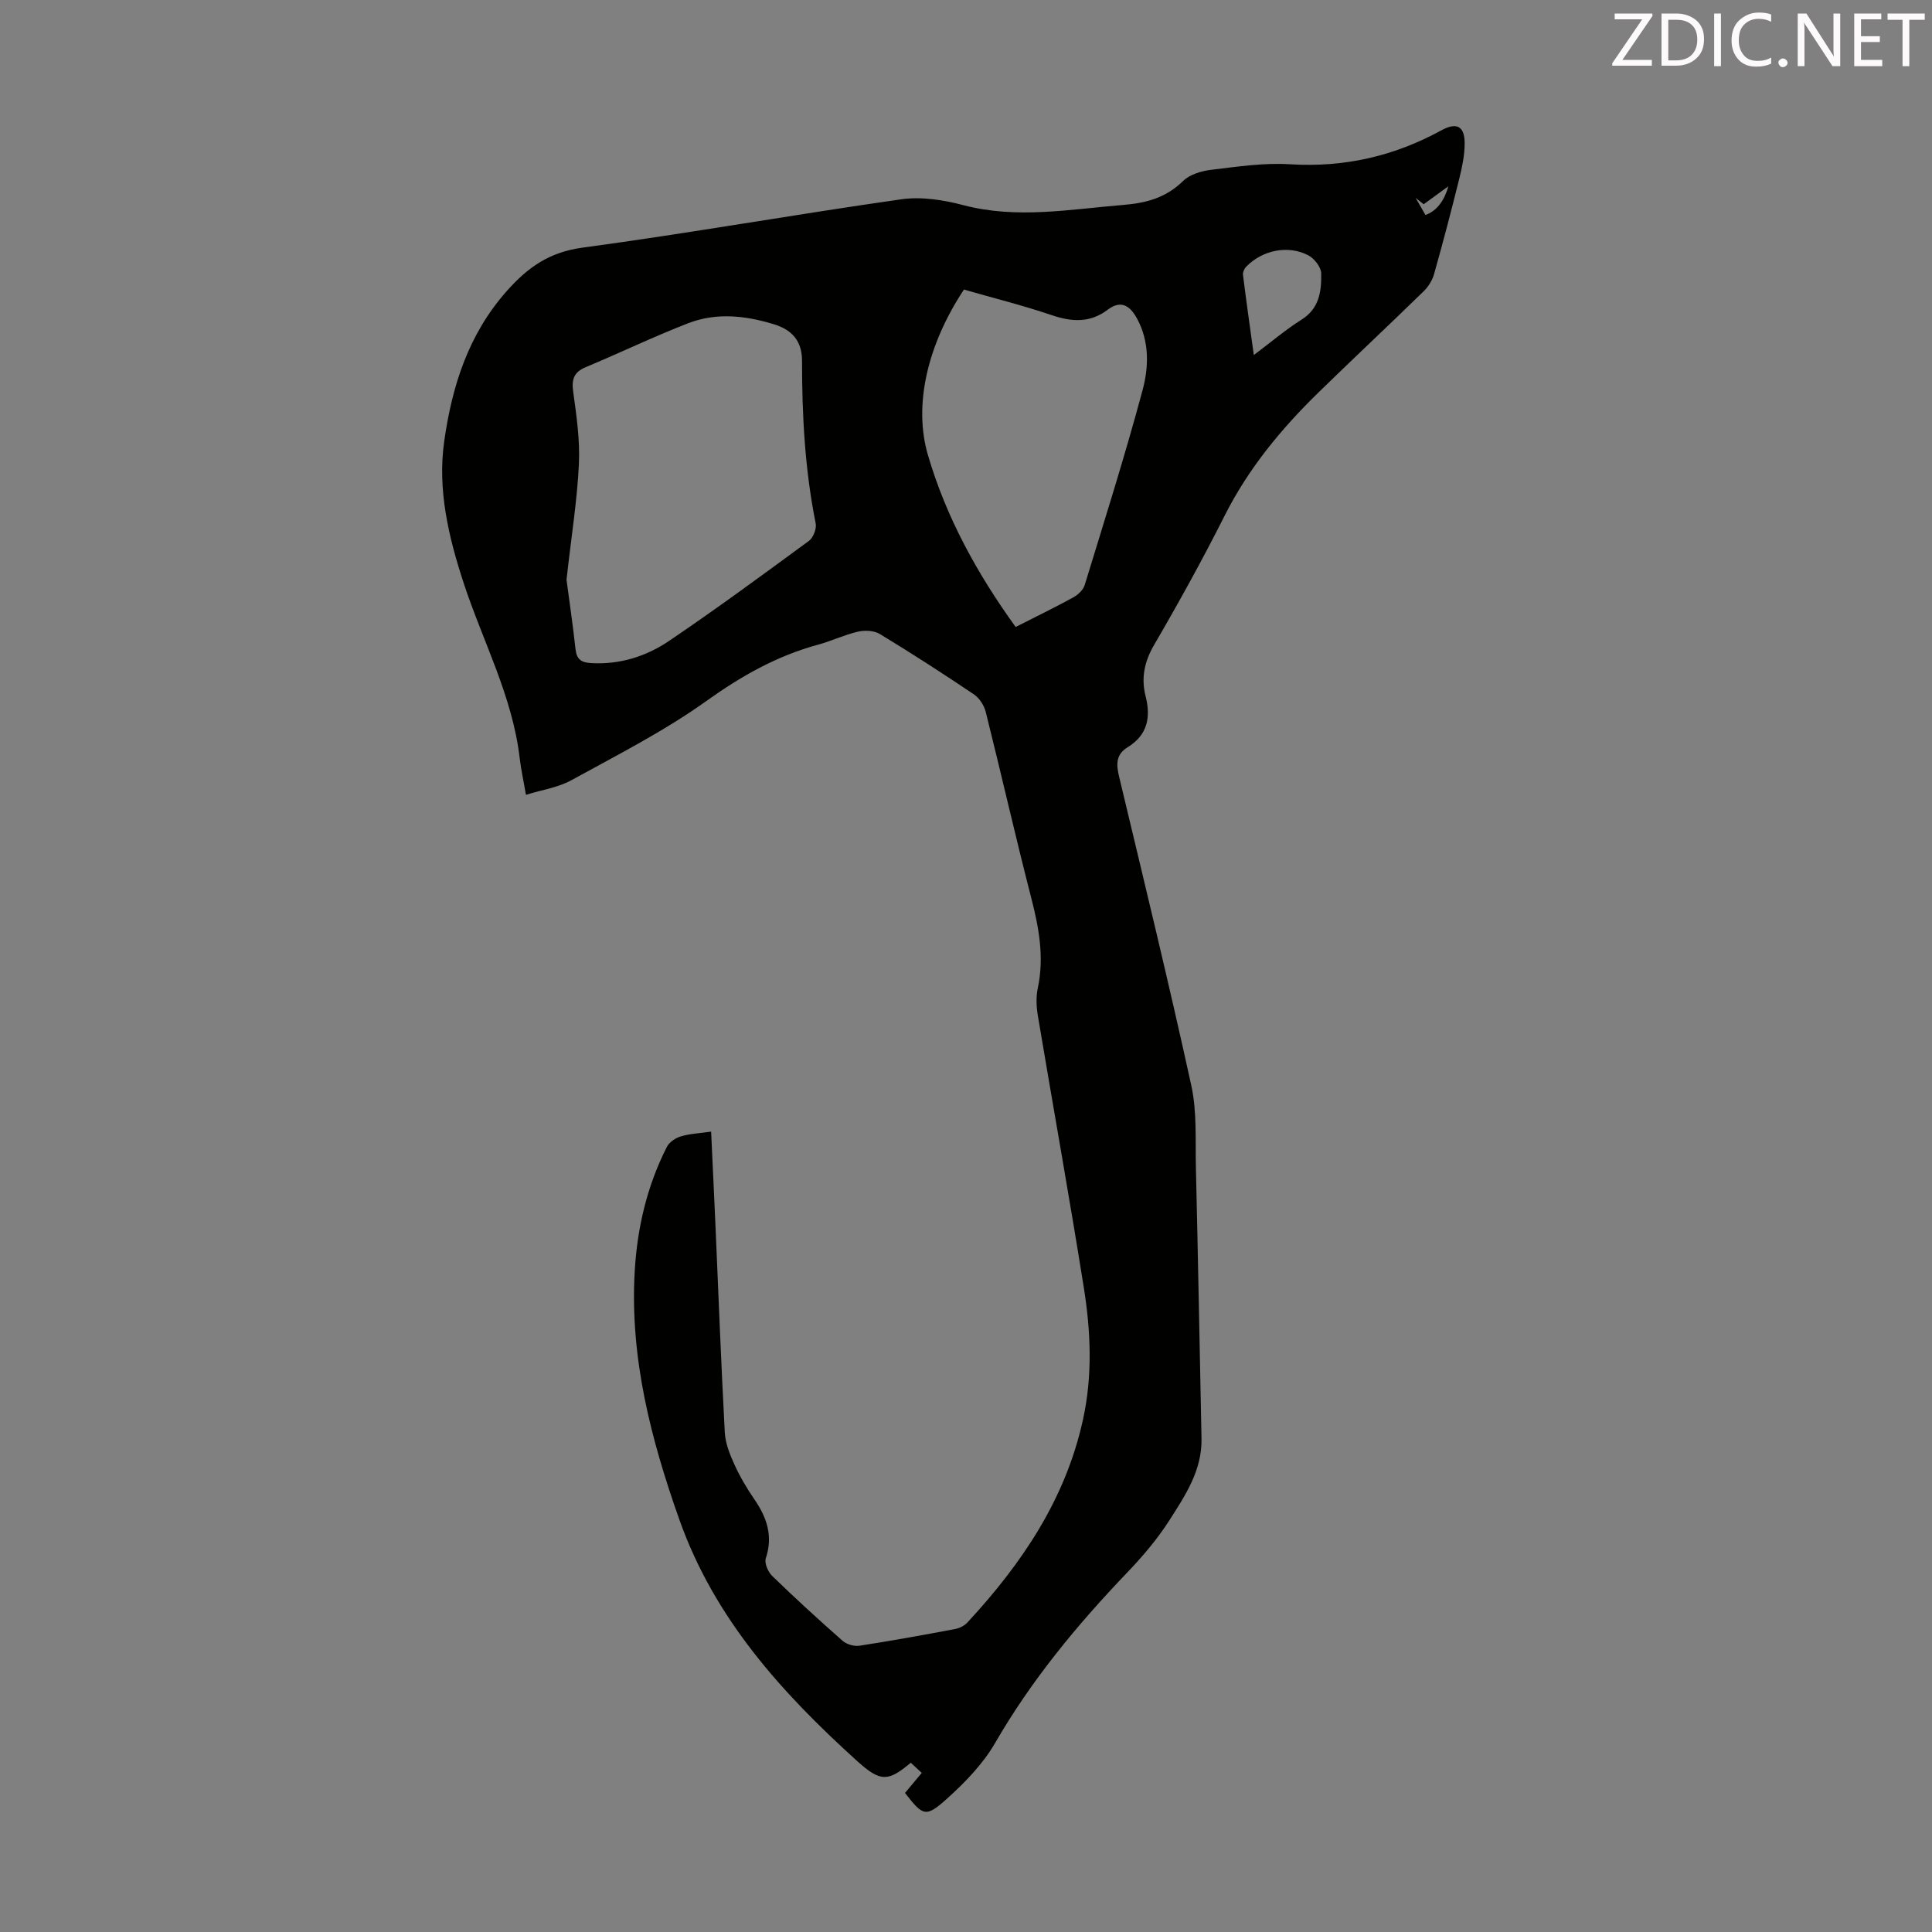 <svg enable-background="new 0 0 400 400" viewBox="0 0 400 400" xmlns="http://www.w3.org/2000/svg"><rect x="0" y="0" width="400" height="400" fill="#808080" stroke="none"/><path d="m187.37 371.21c1.11-1.33 2.23-2.67 3.47-4.15-.85-.79-1.57-1.45-2.27-2.1-4.66 3.88-6.21 4.07-11.08-.33-15.64-14.14-29.57-29.52-36.82-49.96-5.91-16.69-10.29-33.57-9.26-51.45.52-9.02 2.55-17.7 6.67-25.79.5-.98 1.8-1.84 2.9-2.16 1.88-.56 3.91-.64 6.25-.98.31 6.78.63 13.23.91 19.68.62 14.2 1.16 28.41 1.92 42.6.12 2.23 1.02 4.5 1.96 6.57 1.15 2.53 2.58 4.98 4.16 7.27 2.59 3.77 3.91 7.6 2.37 12.22-.33.99.46 2.82 1.33 3.66 4.74 4.6 9.61 9.06 14.57 13.42.84.74 2.38 1.19 3.49 1.02 6.63-1.02 13.23-2.22 19.82-3.46.91-.17 1.93-.69 2.55-1.37 11.24-12.15 20.31-25.5 23.92-42.03 2-9.14 1.6-18.29.15-27.36-2.99-18.76-6.36-37.46-9.5-56.2-.31-1.84-.41-3.86-.03-5.66 1.39-6.44.25-12.58-1.36-18.82-3.29-12.77-6.2-25.64-9.4-38.43-.34-1.35-1.31-2.86-2.44-3.63-6.4-4.31-12.89-8.5-19.48-12.5-1.2-.73-3.13-.82-4.55-.49-2.81.65-5.47 1.94-8.27 2.7-8.5 2.31-15.87 6.48-23.08 11.64-8.77 6.27-18.52 11.22-28 16.43-2.73 1.5-6.03 1.97-9.38 3.01-.51-2.98-1.02-5.26-1.29-7.57-1.49-12.86-7.66-24.23-11.61-36.3-3.14-9.58-5.44-19.33-4.02-29.33 1.6-11.3 4.94-22.03 12.87-31.01 4.41-5 8.87-8.15 15.78-9.08 22.05-2.97 43.97-6.88 66-10.01 4.16-.59 8.72.13 12.85 1.22 11.07 2.9 21.95.86 32.97-.04 4.95-.4 8.94-1.49 12.52-4.98 1.39-1.35 3.76-2.06 5.78-2.3 5.42-.65 10.94-1.49 16.35-1.15 11.21.7 21.54-1.67 31.3-7.01 3.18-1.74 4.85-.93 4.85 2.69 0 2.42-.52 4.88-1.1 7.25-1.64 6.61-3.37 13.21-5.22 19.77-.37 1.31-1.19 2.65-2.17 3.6-7.21 7.03-14.57 13.92-21.78 20.95-7.72 7.54-14.51 15.75-19.42 25.5-4.57 9.08-9.5 18-14.62 26.79-2.01 3.45-2.69 6.85-1.76 10.52 1.14 4.48.4 8.12-3.72 10.65-2.44 1.5-2.36 3.55-1.76 6.04 5.09 21.31 10.28 42.6 14.96 64 1.2 5.49.81 11.34.95 17.03.44 18.69.78 37.37 1.16 56.06.13 6.54-3.35 11.75-6.63 16.88-2.51 3.93-5.6 7.56-8.84 10.94-10.32 10.79-19.75 22.19-27.26 35.19-2.51 4.34-6.22 8.17-9.99 11.56-4.39 3.94-4.93 3.58-8.67-1.21zm-70.08-251.18c.48 3.6 1.27 9 1.87 14.41.24 2.14 1.26 2.74 3.27 2.85 5.96.34 11.41-1.42 16.16-4.64 9.8-6.64 19.34-13.65 28.88-20.66.91-.67 1.63-2.53 1.41-3.62-2.24-11.13-2.83-22.38-2.83-33.68 0-4.12-2.09-6.41-5.81-7.55-5.9-1.81-11.92-2.48-17.75-.22-7.16 2.77-14.09 6.12-21.18 9.08-2.53 1.05-3 2.55-2.63 5.18.7 4.96 1.41 10.02 1.17 14.99-.35 7.35-1.53 14.65-2.56 23.86zm92.99 9.78c4.19-2.13 8.11-4.03 11.92-6.12.98-.54 2.06-1.54 2.37-2.55 4.12-13.44 8.36-26.84 12-40.41 1.28-4.78 1.42-10.01-1.14-14.74-1.41-2.59-3.25-4.02-6.1-1.86-3.67 2.77-7.45 2.53-11.64 1.1-5.99-2.03-12.14-3.56-18.12-5.28-7.6 11.51-10.48 23.98-7.44 34.31 3.78 12.87 10.16 24.48 18.15 35.55zm49.31-56.3c3.61-2.71 6.59-5.26 9.88-7.33 3.72-2.33 4.14-5.95 4.07-9.6-.03-1.29-1.43-3.07-2.67-3.72-4.22-2.19-9.52-1.07-12.86 2.36-.4.41-.73 1.16-.66 1.7.66 5.31 1.41 10.6 2.24 16.59zm35.53-29c3.38-1.18 4.44-4.88 4.74-5.94-1.7 1.24-3.4 2.48-5.1 3.72-.56-.44-1.12-.88-1.67-1.32.68 1.2 1.37 2.4 2.03 3.54z" fill="#010100"/><g fill="#fcfafa"><path d="m342.2 3.2-6.3 9.2h6.1v1.2h-8.2v-.5l6.2-9.1h-5.7v-1.2h7.8v.4z"/><path d="m344 13.7v-10.9h3.1c1.6 0 3 .5 4.1 1.4 1.1 1 1.6 2.2 1.6 3.9s-.5 3-1.6 4-2.5 1.5-4.2 1.5h-3zm1.4-9.6v8.4h1.6c1.4 0 2.5-.4 3.2-1.1.8-.8 1.2-1.8 1.2-3.2s-.4-2.4-1.2-3.1-1.8-1-3.1-1z"/><path d="m356.3 2.8v10.9h-1.4v-10.9z"/><path d="m366.6 13.2c-.8.4-1.8.6-3 .6-1.6 0-2.8-.5-3.7-1.5s-1.4-2.3-1.4-3.9c0-1.7.5-3.2 1.6-4.2s2.4-1.6 4-1.6c1 0 1.9.1 2.6.4v1.5c-.8-.4-1.6-.6-2.6-.6-1.2 0-2.2.4-3 1.2s-1.1 1.9-1.1 3.3c0 1.3.4 2.3 1.1 3.1s1.6 1.1 2.8 1.1c1.1 0 2-.2 2.8-.7v1.3z"/><path d="m368.2 13c0-.3.1-.5.3-.6.2-.2.4-.3.6-.3.3 0 .5.1.7.3s.3.4.3.6-.1.5-.3.6c-.2.2-.4.3-.7.3s-.5-.1-.6-.3c-.2-.2-.3-.4-.3-.6z"/><path d="m381.1 13.7h-1.7l-5.5-8.4c-.2-.2-.3-.5-.4-.7 0 .2.1.8.1 1.5v7.6h-1.4v-10.9h1.8l5.3 8.3c.3.4.4.6.4.8 0-.3-.1-.8-.1-1.6v-7.5h1.4v10.9z"/><path d="m389.7 13.7h-5.8v-10.9h5.6v1.2h-4.2v3.5h3.9v1.2h-3.9v3.7h4.4z"/><path d="m398.4 4.1h-3.1v9.6h-1.4v-9.6h-3.1v-1.3h7.7v1.3z"/></g></svg>